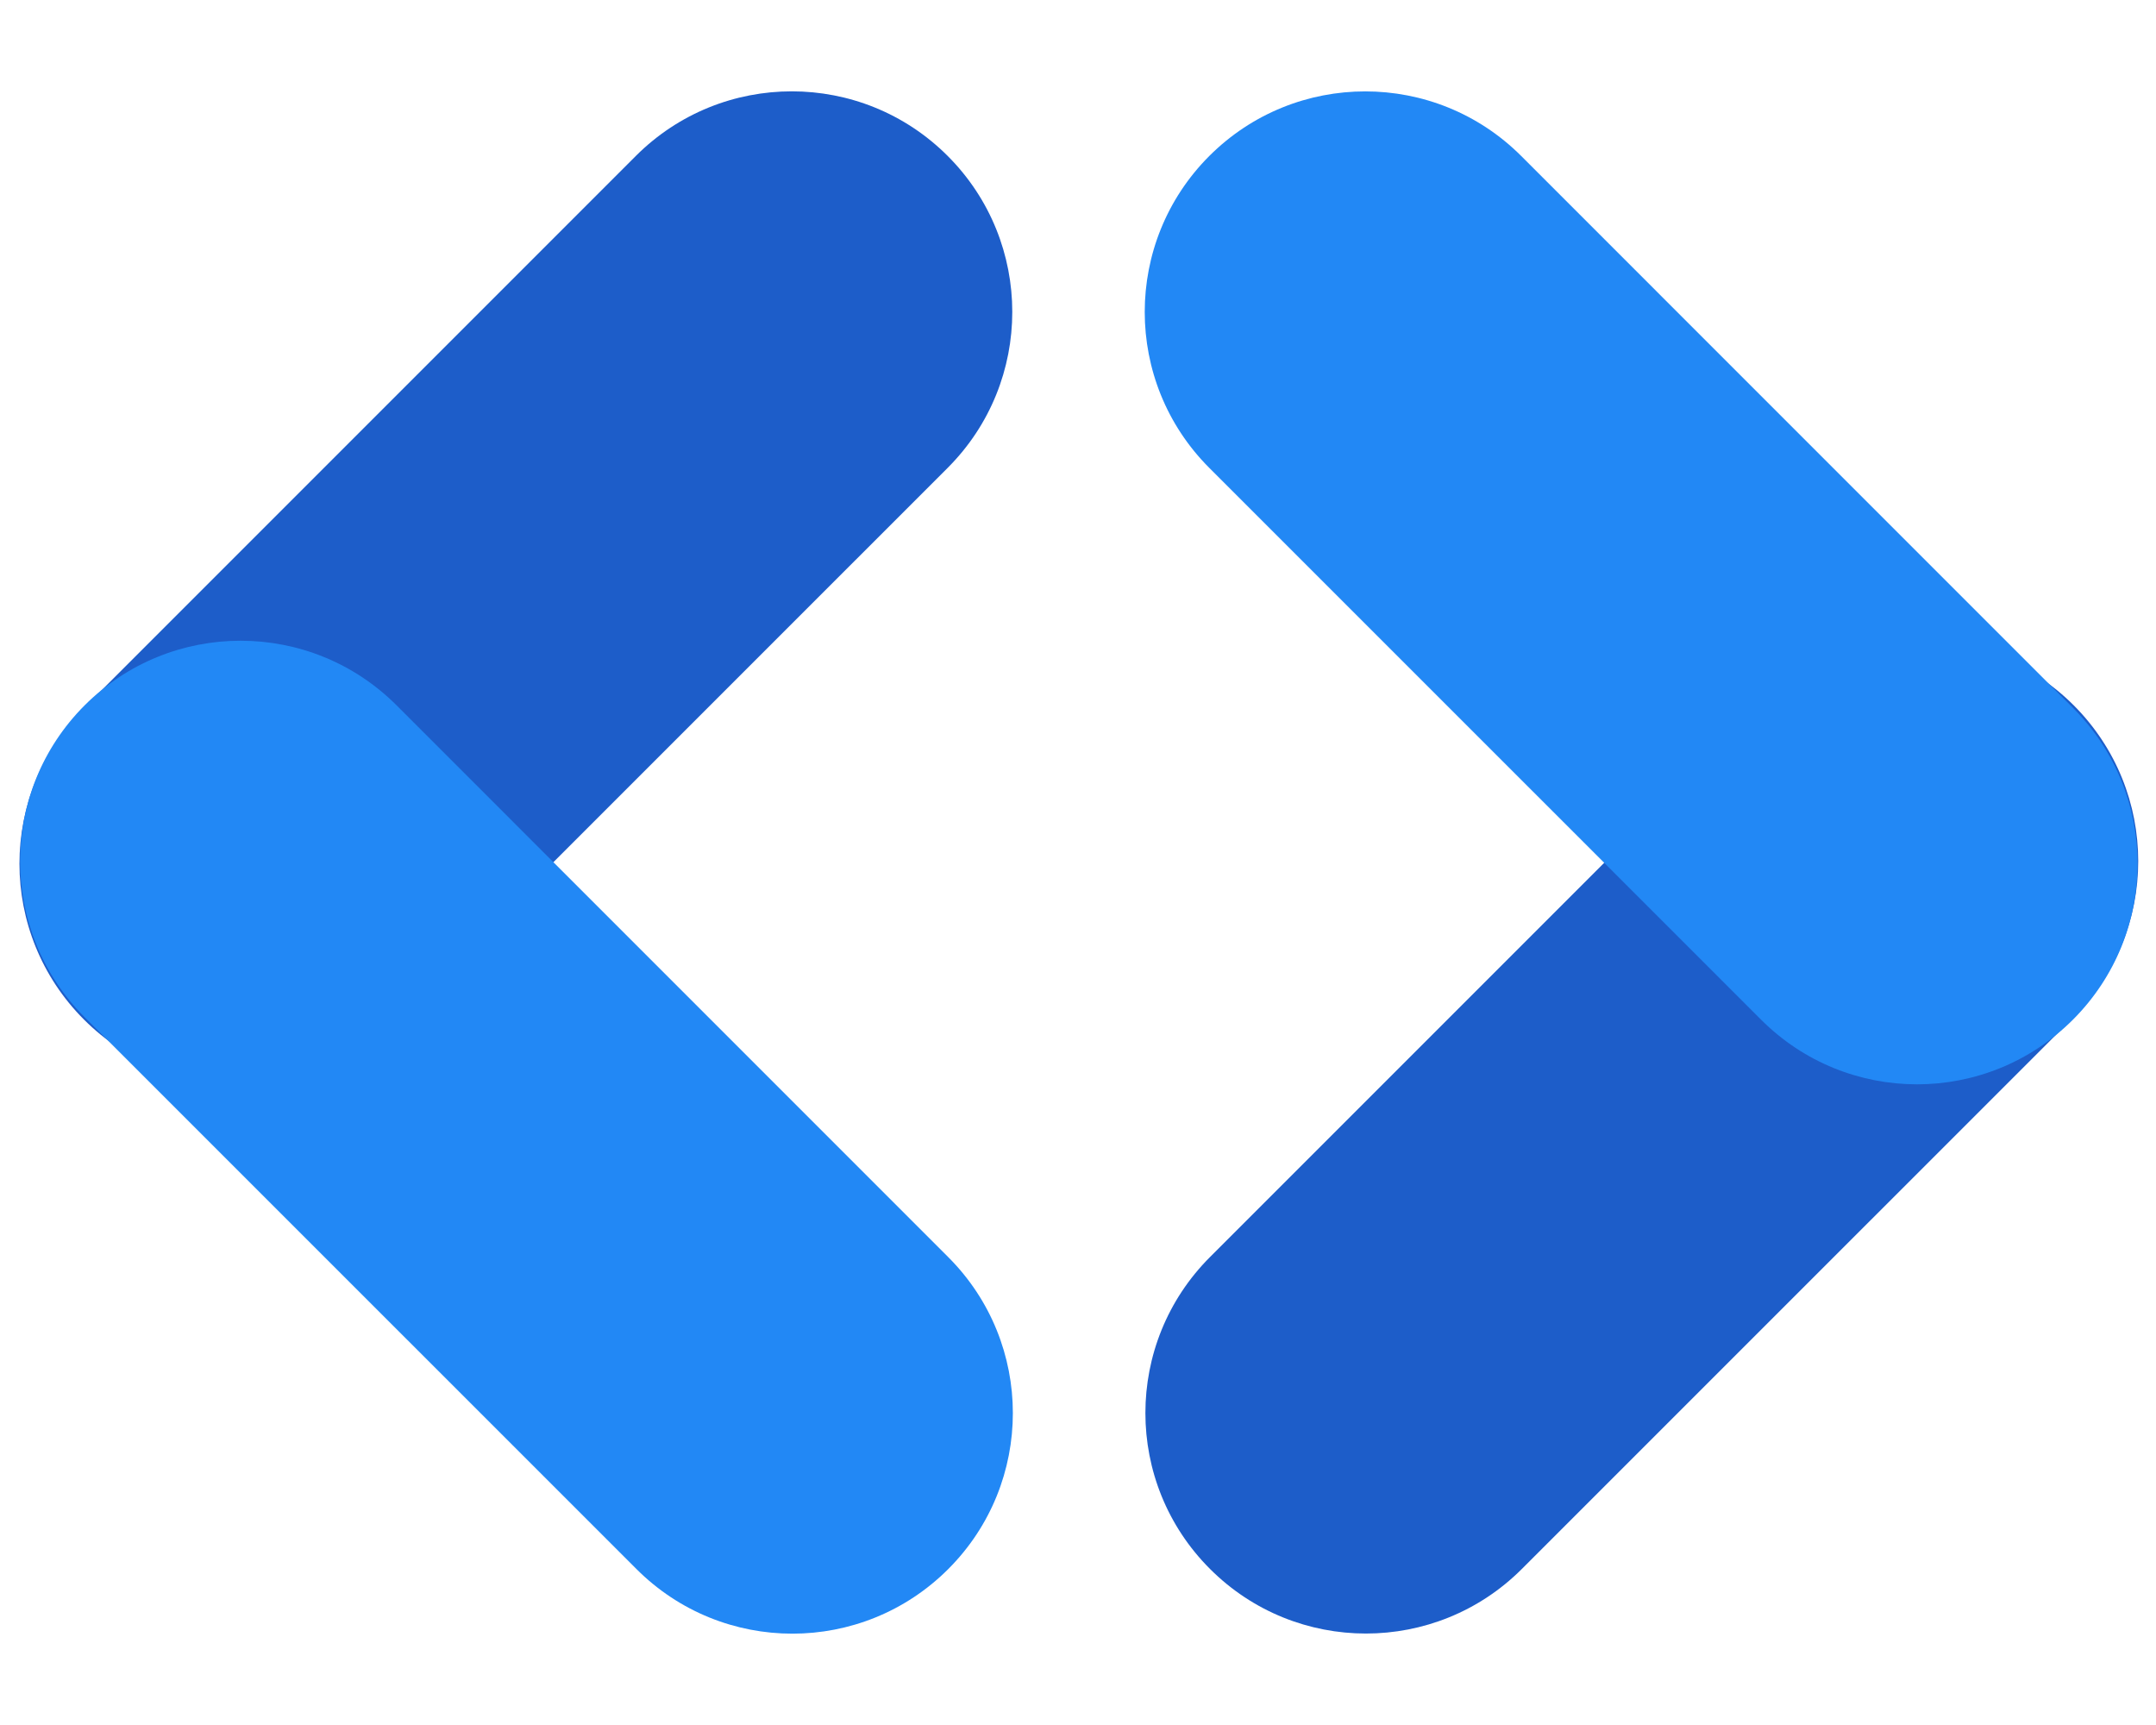 <svg width="30" height="24" viewBox="0 0 30 24" fill="none" xmlns="http://www.w3.org/2000/svg">
<g clip-path="url(#clip0_7049_66034)">
<path d="M13.187 6.509C14.385 5.311 14.385 3.368 13.187 2.17C11.989 0.971 10.046 0.971 8.847 2.17L1.17 9.847C-0.029 11.046 -0.029 12.988 1.17 14.187C2.368 15.385 4.311 15.385 5.509 14.187L13.187 6.509Z" fill="#1D5DC9"/>
<path d="M5.518 9.813C4.319 8.615 2.377 8.615 1.178 9.813C-0.02 11.012 -0.02 12.954 1.178 14.153L8.856 21.83C10.054 23.029 11.997 23.029 13.195 21.83C14.393 20.632 14.393 18.689 13.195 17.491L5.518 9.813Z" fill="#2288F5"/>
<path d="M16.837 17.489C15.638 18.688 15.638 20.631 16.837 21.829C18.035 23.027 19.978 23.027 21.176 21.829L28.854 14.152C30.052 12.953 30.052 11.01 28.854 9.812C27.655 8.614 25.713 8.614 24.514 9.812L16.837 17.489Z" fill="#1D5DC9"/>
<path d="M24.505 14.187C25.703 15.386 27.646 15.386 28.844 14.187C30.043 12.989 30.043 11.046 28.844 9.848L21.167 2.17C19.968 0.972 18.026 0.972 16.827 2.17C15.629 3.369 15.629 5.312 16.827 6.51L24.505 14.187Z" fill="#2288F5"/>
</g>
<defs>
<clipPath id="clip0_7049_66034">
<rect width="30" height="24" fill="white"/>
</clipPath>
</defs>
</svg>
